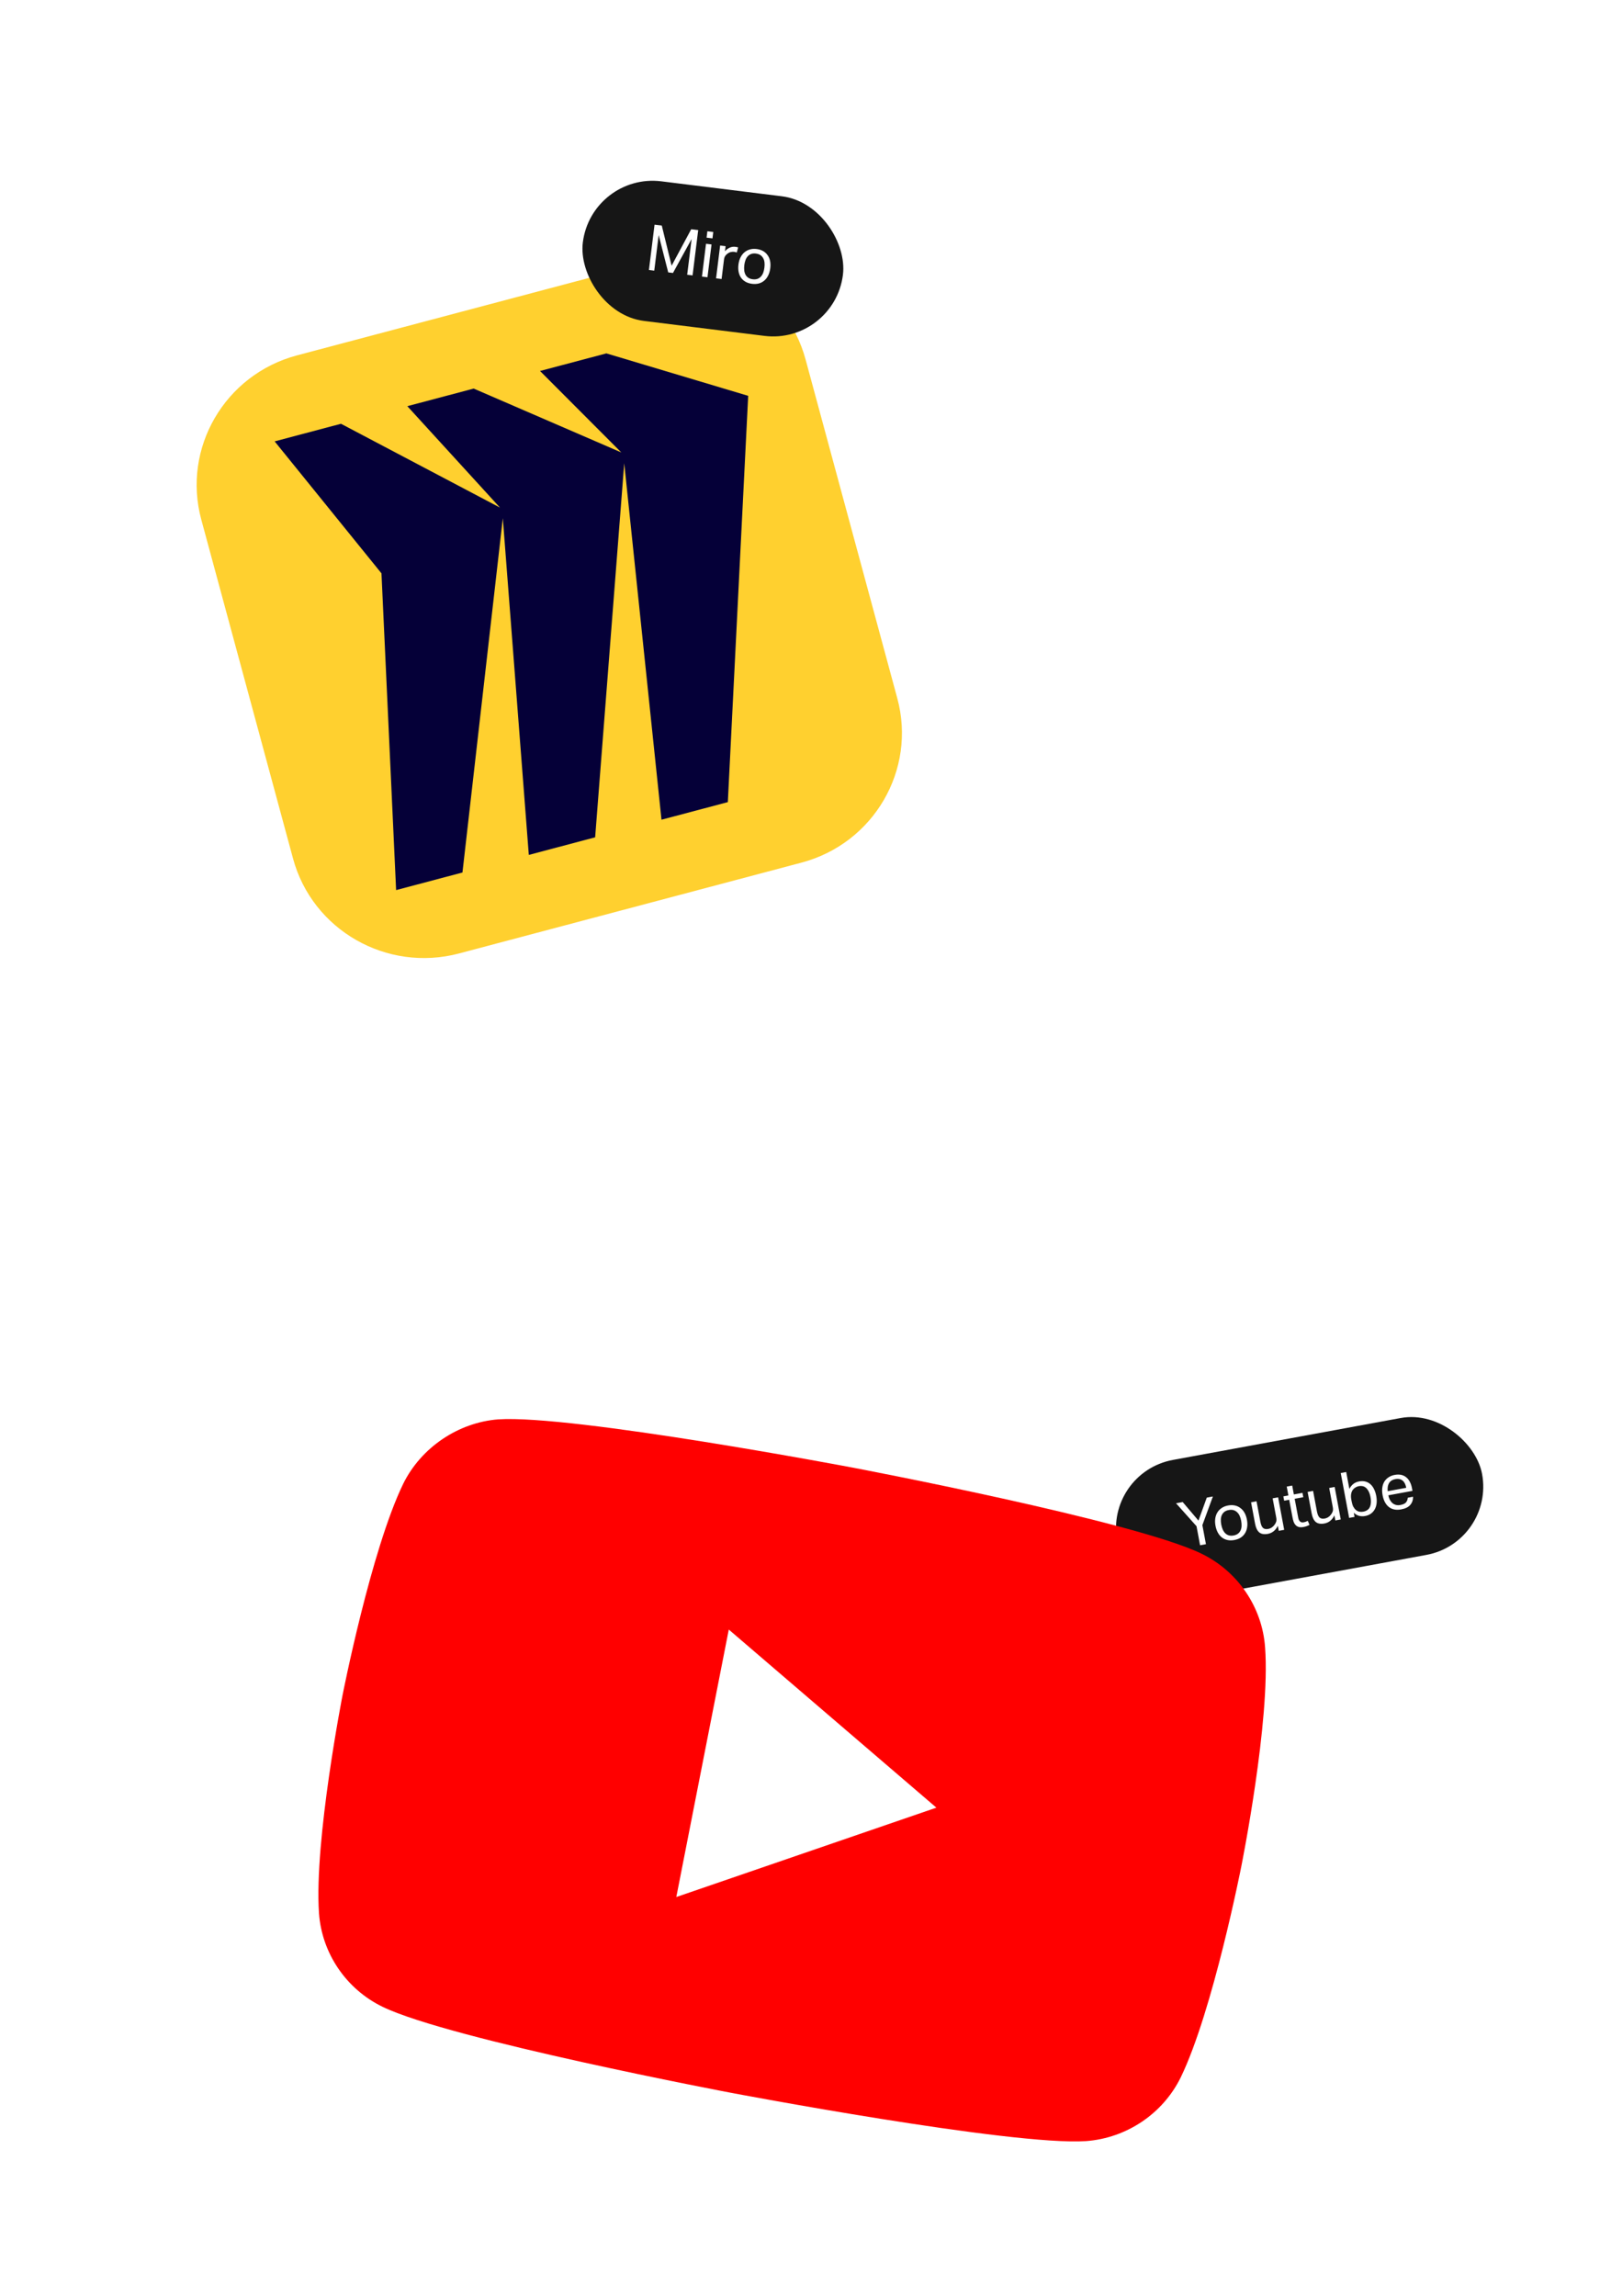 <?xml version="1.0" encoding="UTF-8"?> <svg xmlns="http://www.w3.org/2000/svg" width="252" height="359" viewBox="0 0 252 359" fill="none"> <g filter="url(#filter0_i_546_4960)"> <rect width="58" height="21.779" rx="10.889" transform="matrix(0.984 -0.181 0.184 0.983 172.754 227.276)" fill="#161616"></rect> <path d="M187.166 235.672L183.96 232.082L185.003 231.89L187.469 234.793L188.77 231.199L189.724 231.024L188.081 235.504L188.639 238.482L187.724 238.65L187.166 235.672ZM193.084 237.829C192.697 237.9 192.341 237.901 192.016 237.832C191.691 237.763 191.402 237.633 191.149 237.442C190.896 237.251 190.683 236.999 190.509 236.685C190.335 236.371 190.209 236.008 190.132 235.595C190.054 235.182 190.043 234.798 190.099 234.442C190.154 234.086 190.268 233.771 190.44 233.495C190.612 233.22 190.838 232.992 191.116 232.812C191.399 232.624 191.728 232.496 192.102 232.428C192.482 232.358 192.835 232.357 193.16 232.427C193.485 232.496 193.774 232.629 194.028 232.826C194.288 233.016 194.504 233.264 194.677 233.572C194.85 233.879 194.975 234.239 195.052 234.652C195.131 235.071 195.142 235.459 195.087 235.814C195.038 236.169 194.927 236.484 194.755 236.76C194.59 237.034 194.365 237.265 194.081 237.453C193.797 237.634 193.464 237.759 193.084 237.829ZM192.961 237.12C193.236 237.069 193.463 236.977 193.641 236.842C193.82 236.708 193.955 236.541 194.046 236.341C194.144 236.14 194.2 235.913 194.213 235.66C194.226 235.4 194.204 235.122 194.149 234.828C194.095 234.539 194.016 234.279 193.911 234.048C193.807 233.816 193.673 233.627 193.51 233.481C193.352 233.327 193.166 233.219 192.951 233.156C192.736 233.094 192.49 233.088 192.215 233.139C191.939 233.189 191.713 233.282 191.534 233.416C191.363 233.549 191.228 233.717 191.13 233.918C191.037 234.111 190.984 234.334 190.97 234.587C190.957 234.841 190.978 235.115 191.033 235.41C191.088 235.704 191.168 235.968 191.272 236.199C191.377 236.431 191.508 236.624 191.666 236.778C191.823 236.932 192.01 237.04 192.225 237.102C192.44 237.164 192.685 237.17 192.961 237.12ZM195.698 231.93L196.553 231.773L197.154 234.978C197.242 235.449 197.38 235.77 197.568 235.939C197.762 236.106 198.033 236.158 198.381 236.094C198.761 236.025 199.079 235.824 199.336 235.492C199.473 235.318 199.569 235.144 199.625 234.971C199.68 234.792 199.683 234.574 199.635 234.319L199.071 231.311L199.927 231.154L200.879 236.236L200.033 236.391L199.886 235.605C199.698 235.978 199.474 236.267 199.214 236.47C198.954 236.674 198.656 236.806 198.322 236.868C197.745 236.974 197.296 236.897 196.976 236.637C196.662 236.369 196.446 235.924 196.329 235.302L195.698 231.93ZM201.663 231.537L200.876 231.682L200.749 231.003L201.536 230.859L201.276 229.473L202.132 229.316L202.391 230.702L203.739 230.455L203.866 231.133L202.518 231.38L203.077 234.358C203.123 234.607 203.216 234.797 203.356 234.927C203.496 235.057 203.68 235.102 203.91 235.059C204.054 235.033 204.177 235 204.278 234.961C204.386 234.921 204.483 234.876 204.568 234.827L204.839 235.458C204.717 235.528 204.579 235.591 204.427 235.646C204.282 235.706 204.105 235.756 203.895 235.794C203.607 235.847 203.366 235.847 203.173 235.795C202.98 235.742 202.816 235.646 202.682 235.508C202.547 235.37 202.44 235.197 202.36 234.988C202.287 234.778 202.226 234.545 202.179 234.289L201.663 231.537ZM204.544 230.307L205.4 230.15L206 233.354C206.089 233.826 206.227 234.146 206.414 234.315C206.609 234.483 206.879 234.535 207.227 234.471C207.607 234.401 207.926 234.2 208.182 233.869C208.319 233.694 208.416 233.521 208.471 233.348C208.526 233.168 208.529 232.951 208.481 232.695L207.918 229.688L208.773 229.531L209.726 234.612L208.88 234.767L208.733 233.981C208.545 234.355 208.321 234.643 208.06 234.847C207.8 235.05 207.503 235.183 207.168 235.244C206.591 235.35 206.143 235.273 205.823 235.013C205.508 234.746 205.293 234.301 205.176 233.678L204.544 230.307ZM209.724 227.353L210.58 227.196L211.075 229.84C211.234 229.527 211.436 229.269 211.683 229.068C211.931 228.867 212.241 228.732 212.615 228.663C212.975 228.597 213.302 228.605 213.596 228.686C213.896 228.767 214.156 228.909 214.378 229.112C214.606 229.314 214.793 229.572 214.939 229.884C215.091 230.188 215.204 230.536 215.278 230.93C215.356 231.349 215.375 231.739 215.334 232.099C215.292 232.452 215.194 232.765 215.042 233.037C214.889 233.309 214.685 233.536 214.427 233.719C214.175 233.894 213.875 234.013 213.528 234.077C213.233 234.131 212.933 234.125 212.629 234.059C212.33 233.985 212.042 233.821 211.764 233.567L211.885 234.216L211.039 234.371L209.724 227.353ZM211.436 231.818C211.497 232.145 211.586 232.42 211.702 232.643C211.824 232.858 211.965 233.029 212.124 233.155C212.283 233.282 212.462 233.365 212.659 233.403C212.855 233.435 213.061 233.431 213.277 233.391C213.487 233.353 213.674 233.281 213.837 233.177C214.007 233.071 214.143 232.927 214.245 232.746C214.345 232.558 214.408 232.33 214.432 232.061C214.463 231.791 214.444 231.472 214.375 231.106C214.305 230.732 214.204 230.429 214.072 230.195C213.945 229.954 213.802 229.77 213.643 229.644C213.484 229.517 213.313 229.437 213.13 229.402C212.954 229.367 212.777 229.365 212.6 229.398C212.377 229.439 212.178 229.516 212.002 229.63C211.826 229.736 211.679 229.879 211.563 230.056C211.453 230.225 211.379 230.432 211.344 230.676C211.307 230.913 211.316 231.179 211.371 231.474L211.436 231.818ZM221.038 231.062C221.044 231.569 220.897 231.996 220.596 232.343C220.301 232.688 219.826 232.921 219.17 233.042C218.397 233.184 217.76 233.06 217.259 232.671C216.758 232.275 216.428 231.657 216.271 230.818C216.189 230.379 216.175 229.979 216.229 229.616C216.283 229.254 216.394 228.939 216.561 228.671C216.734 228.402 216.957 228.181 217.23 228.009C217.502 227.831 217.811 227.709 218.159 227.646C218.552 227.573 218.902 227.574 219.207 227.646C219.512 227.719 219.774 227.851 219.993 228.041C220.217 228.224 220.4 228.458 220.542 228.744C220.69 229.028 220.798 229.351 220.866 229.711L220.947 230.143L217.17 230.837C217.218 231.092 217.295 231.325 217.403 231.536C217.515 231.739 217.649 231.911 217.805 232.052C217.965 232.185 218.149 232.28 218.357 232.337C218.564 232.394 218.792 232.399 219.041 232.354C219.468 232.275 219.764 232.14 219.932 231.946C220.098 231.746 220.191 231.502 220.211 231.214L221.038 231.062ZM219.971 229.662C219.926 229.419 219.859 229.204 219.769 229.017C219.68 228.831 219.567 228.678 219.429 228.561C219.291 228.438 219.126 228.353 218.934 228.307C218.742 228.26 218.522 228.26 218.273 228.306C217.82 228.389 217.492 228.592 217.288 228.914C217.09 229.235 217.017 229.661 217.07 230.194L219.971 229.662Z" fill="white"></path> </g> <path d="M197.89 257.605C197.442 251.318 193.618 245.703 187.912 242.95C177.495 237.874 133.483 229.525 133.483 229.525C133.483 229.525 89.471 221.177 77.904 221.964C71.681 222.454 65.869 226.36 63.074 232.032C58.035 242.407 53.59 265.059 53.59 265.059C53.59 265.059 49.123 287.827 49.897 299.185C50.346 305.472 54.169 311.088 59.876 313.84C70.408 318.939 114.304 327.265 114.304 327.265C114.304 327.265 158.317 335.614 169.884 334.826C176.222 334.359 181.896 330.545 184.691 324.873C189.73 314.498 194.175 291.846 194.175 291.846C194.175 291.846 198.758 269.1 197.89 257.605Z" fill="#FF0000"></path> <path d="M114 254.831L105.792 296.657L146.473 282.682L114 254.831Z" fill="white"></path> <path d="M46.476 55.567L100.044 41.363C111.345 38.366 122.979 45.013 126.007 56.196L140.361 109.206C143.389 120.39 136.672 131.902 125.371 134.898L71.803 149.103C60.502 152.099 48.868 145.452 45.84 134.269L31.487 81.259C28.459 70.076 35.175 58.563 46.476 55.567Z" fill="#FFD02F"></path> <path d="M94.851 55.263L84.473 58.014L97.186 70.754L74.095 60.766L63.717 63.518L78.204 79.376L53.339 66.27L42.961 69.022L59.672 89.661L61.962 139.194L72.34 136.442L78.654 81.037L82.718 133.691L93.095 130.939L97.644 72.442L103.473 128.187L113.851 125.435L117.035 61.901L94.851 55.263Z" fill="#050038"></path> <g filter="url(#filter1_i_546_4960)"> <rect x="92.523" y="24" width="41" height="22" rx="11" transform="rotate(7.072 92.523 24)" fill="#161616"></rect> <path d="M102.387 32.136L103.518 32.277L105.057 38.554L108.123 32.848L109.215 32.983L108.336 40.069L107.492 39.964L108.185 34.377L105.269 39.689L104.525 39.596L103.032 33.758L102.342 39.325L101.508 39.222L102.387 32.136ZM110.438 35.12L111.301 35.227L110.665 40.358L109.802 40.251L110.438 35.12ZM110.651 33.161L111.574 33.276L111.449 34.278L110.526 34.164L110.651 33.161ZM112.647 35.394L113.501 35.5L113.402 36.294C113.629 36.033 113.881 35.843 114.158 35.723C114.435 35.603 114.719 35.561 115.01 35.597C115.189 35.619 115.339 35.651 115.462 35.693L115.253 36.483C115.188 36.462 115.123 36.444 115.058 36.429C114.994 36.407 114.922 36.392 114.842 36.382C114.683 36.362 114.518 36.372 114.345 36.411C114.173 36.443 114.006 36.517 113.844 36.631C113.683 36.739 113.549 36.87 113.443 37.025C113.343 37.18 113.279 37.367 113.252 37.585L112.874 40.632L112.011 40.525L112.647 35.394ZM117.647 41.385C117.256 41.337 116.917 41.231 116.628 41.068C116.339 40.904 116.103 40.693 115.92 40.436C115.737 40.178 115.611 39.873 115.54 39.522C115.469 39.17 115.46 38.786 115.512 38.37C115.563 37.953 115.67 37.583 115.831 37.26C115.991 36.938 116.196 36.671 116.444 36.46C116.692 36.249 116.976 36.099 117.295 36.011C117.623 35.917 117.975 35.894 118.352 35.941C118.736 35.988 119.072 36.094 119.361 36.257C119.65 36.421 119.885 36.635 120.067 36.899C120.257 37.158 120.387 37.459 120.459 37.804C120.53 38.149 120.54 38.53 120.488 38.947C120.436 39.37 120.329 39.743 120.168 40.066C120.014 40.389 119.813 40.657 119.565 40.867C119.324 41.08 119.039 41.232 118.712 41.326C118.385 41.413 118.03 41.433 117.647 41.385ZM117.745 40.672C118.023 40.706 118.267 40.686 118.478 40.612C118.689 40.537 118.868 40.418 119.016 40.255C119.171 40.093 119.293 39.893 119.383 39.656C119.473 39.412 119.537 39.141 119.574 38.843C119.61 38.552 119.614 38.281 119.585 38.028C119.555 37.776 119.485 37.556 119.374 37.367C119.271 37.173 119.126 37.014 118.94 36.89C118.754 36.767 118.522 36.687 118.244 36.653C117.966 36.618 117.721 36.638 117.511 36.713C117.307 36.788 117.127 36.907 116.973 37.069C116.826 37.226 116.707 37.423 116.617 37.66C116.527 37.898 116.464 38.165 116.427 38.463C116.39 38.761 116.386 39.036 116.415 39.288C116.445 39.54 116.511 39.763 116.614 39.957C116.718 40.152 116.863 40.311 117.049 40.434C117.235 40.558 117.467 40.638 117.745 40.672Z" fill="white"></path> </g> <defs> <filter id="filter0_i_546_4960" x="172.754" y="216.807" width="61.059" height="34.875" filterUnits="userSpaceOnUse" color-interpolation-filters="sRGB"> <feFlood flood-opacity="0" result="BackgroundImageFix"></feFlood> <feBlend mode="normal" in="SourceGraphic" in2="BackgroundImageFix" result="shape"></feBlend> <feColorMatrix in="SourceAlpha" type="matrix" values="0 0 0 0 0 0 0 0 0 0 0 0 0 0 0 0 0 0 127 0" result="hardAlpha"></feColorMatrix> <feOffset dy="3"></feOffset> <feGaussianBlur stdDeviation="1.5"></feGaussianBlur> <feComposite in2="hardAlpha" operator="arithmetic" k2="-1" k3="1"></feComposite> <feColorMatrix type="matrix" values="0 0 0 0 1 0 0 0 0 1 0 0 0 0 1 0 0 0 0.25 0"></feColorMatrix> <feBlend mode="normal" in2="shape" result="effect1_innerShadow_546_4960"></feBlend> </filter> <filter id="filter1_i_546_4960" x="89.814" y="24" width="43.397" height="29.88" filterUnits="userSpaceOnUse" color-interpolation-filters="sRGB"> <feFlood flood-opacity="0" result="BackgroundImageFix"></feFlood> <feBlend mode="normal" in="SourceGraphic" in2="BackgroundImageFix" result="shape"></feBlend> <feColorMatrix in="SourceAlpha" type="matrix" values="0 0 0 0 0 0 0 0 0 0 0 0 0 0 0 0 0 0 127 0" result="hardAlpha"></feColorMatrix> <feOffset dy="3"></feOffset> <feGaussianBlur stdDeviation="1.5"></feGaussianBlur> <feComposite in2="hardAlpha" operator="arithmetic" k2="-1" k3="1"></feComposite> <feColorMatrix type="matrix" values="0 0 0 0 1 0 0 0 0 1 0 0 0 0 1 0 0 0 0.25 0"></feColorMatrix> <feBlend mode="normal" in2="shape" result="effect1_innerShadow_546_4960"></feBlend> </filter> </defs> </svg> 